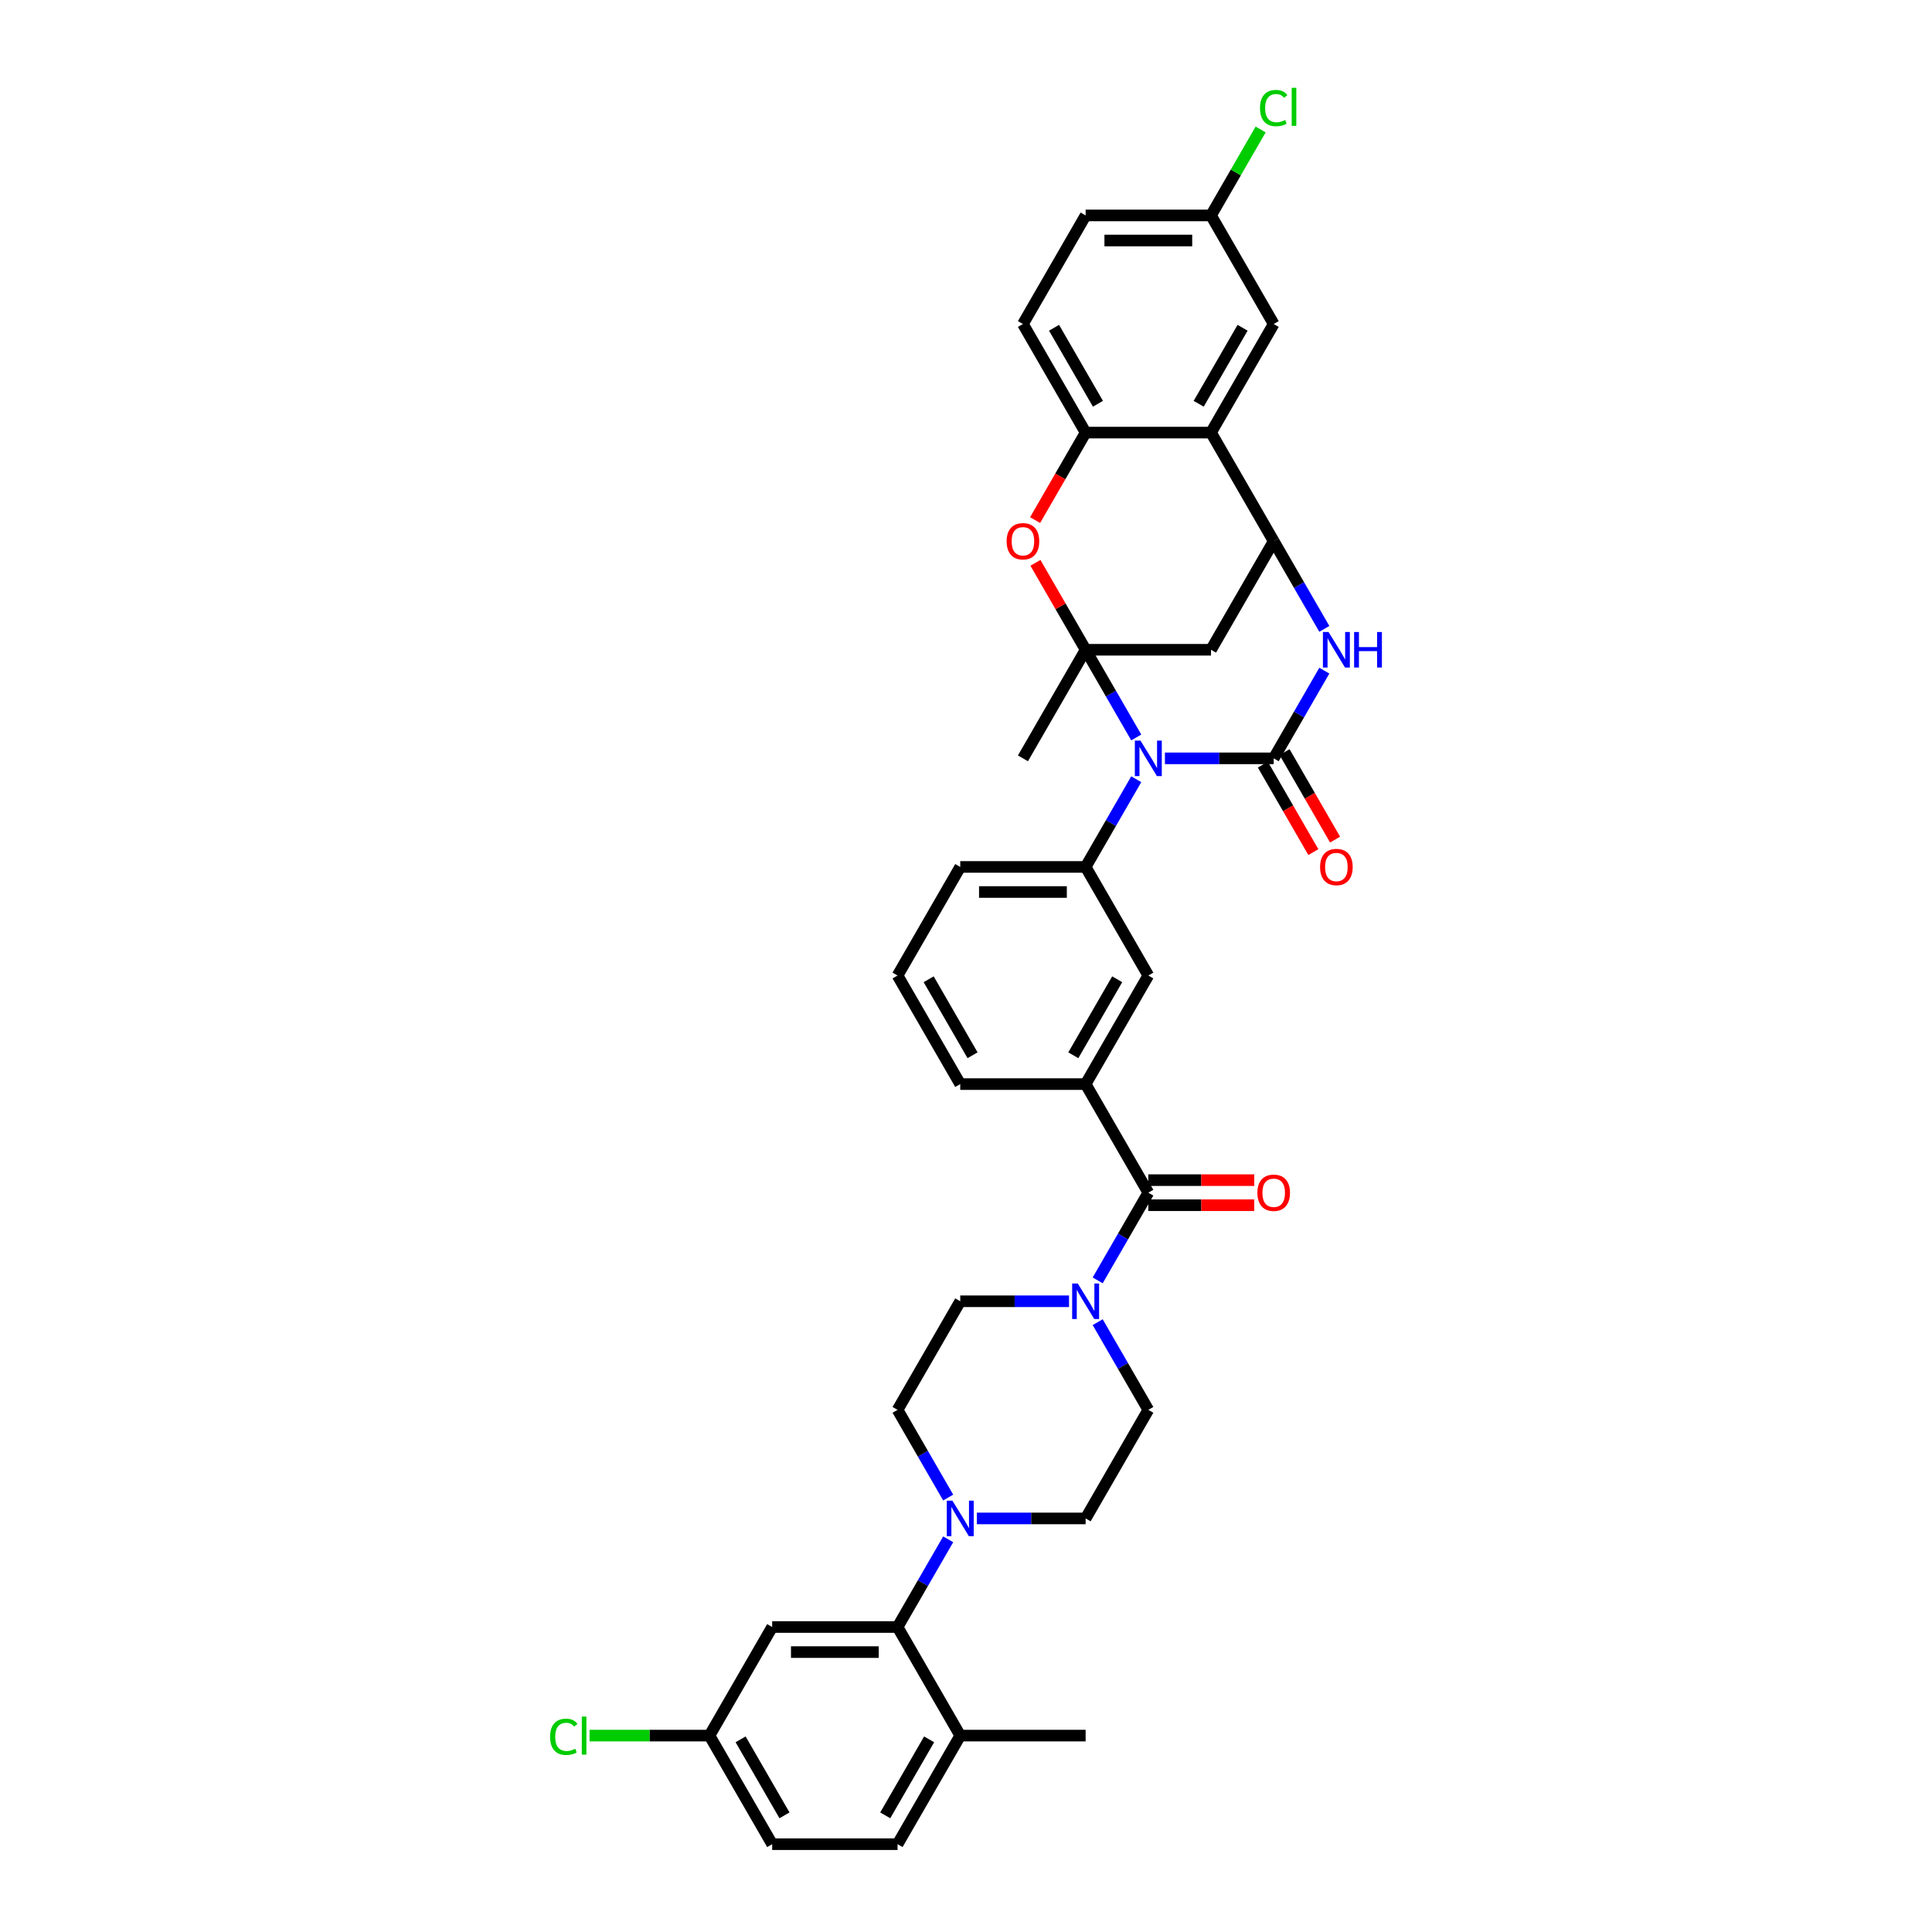 <?xml version='1.0' encoding='iso-8859-1'?>
<svg version='1.1' baseProfile='full'
              xmlns='http://www.w3.org/2000/svg'
                      xmlns:rdkit='http://www.rdkit.org/xml'
                      xmlns:xlink='http://www.w3.org/1999/xlink'
                  xml:space='preserve'
width='1000px' height='1000px' viewBox='0 0 1000 1000'>
<!-- END OF HEADER -->
<rect style='opacity:1.0;fill:#FFFFFF;stroke:none' width='1000' height='1000' x='0' y='0'> </rect>
<path class='bond-0' d='M 588.125,381.709 L 575.021,359.014' style='fill:none;fill-rule:evenodd;stroke:#0000FF;stroke-width:6px;stroke-linecap:butt;stroke-linejoin:miter;stroke-opacity:1' />
<path class='bond-0' d='M 575.021,359.014 L 561.918,336.318' style='fill:none;fill-rule:evenodd;stroke:#000000;stroke-width:6px;stroke-linecap:butt;stroke-linejoin:miter;stroke-opacity:1' />
<path class='bond-1' d='M 602.959,392.521 L 631.111,392.521' style='fill:none;fill-rule:evenodd;stroke:#0000FF;stroke-width:6px;stroke-linecap:butt;stroke-linejoin:miter;stroke-opacity:1' />
<path class='bond-1' d='M 631.111,392.521 L 659.264,392.521' style='fill:none;fill-rule:evenodd;stroke:#000000;stroke-width:6px;stroke-linecap:butt;stroke-linejoin:miter;stroke-opacity:1' />
<path class='bond-7' d='M 588.125,403.333 L 575.021,426.028' style='fill:none;fill-rule:evenodd;stroke:#0000FF;stroke-width:6px;stroke-linecap:butt;stroke-linejoin:miter;stroke-opacity:1' />
<path class='bond-7' d='M 575.021,426.028 L 561.918,448.723' style='fill:none;fill-rule:evenodd;stroke:#000000;stroke-width:6px;stroke-linecap:butt;stroke-linejoin:miter;stroke-opacity:1' />
<path class='bond-4' d='M 561.918,336.318 L 548.928,313.818' style='fill:none;fill-rule:evenodd;stroke:#000000;stroke-width:6px;stroke-linecap:butt;stroke-linejoin:miter;stroke-opacity:1' />
<path class='bond-4' d='M 548.928,313.818 L 535.937,291.317' style='fill:none;fill-rule:evenodd;stroke:#FF0000;stroke-width:6px;stroke-linecap:butt;stroke-linejoin:miter;stroke-opacity:1' />
<path class='bond-5' d='M 561.918,336.318 L 626.815,336.318' style='fill:none;fill-rule:evenodd;stroke:#000000;stroke-width:6px;stroke-linecap:butt;stroke-linejoin:miter;stroke-opacity:1' />
<path class='bond-27' d='M 561.918,336.318 L 529.47,392.521' style='fill:none;fill-rule:evenodd;stroke:#000000;stroke-width:6px;stroke-linecap:butt;stroke-linejoin:miter;stroke-opacity:1' />
<path class='bond-2' d='M 659.264,392.521 L 672.367,369.825' style='fill:none;fill-rule:evenodd;stroke:#000000;stroke-width:6px;stroke-linecap:butt;stroke-linejoin:miter;stroke-opacity:1' />
<path class='bond-2' d='M 672.367,369.825 L 685.47,347.13' style='fill:none;fill-rule:evenodd;stroke:#0000FF;stroke-width:6px;stroke-linecap:butt;stroke-linejoin:miter;stroke-opacity:1' />
<path class='bond-16' d='M 653.644,395.766 L 666.717,418.409' style='fill:none;fill-rule:evenodd;stroke:#000000;stroke-width:6px;stroke-linecap:butt;stroke-linejoin:miter;stroke-opacity:1' />
<path class='bond-16' d='M 666.717,418.409 L 679.79,441.052' style='fill:none;fill-rule:evenodd;stroke:#FF0000;stroke-width:6px;stroke-linecap:butt;stroke-linejoin:miter;stroke-opacity:1' />
<path class='bond-16' d='M 664.884,389.276 L 677.957,411.919' style='fill:none;fill-rule:evenodd;stroke:#000000;stroke-width:6px;stroke-linecap:butt;stroke-linejoin:miter;stroke-opacity:1' />
<path class='bond-16' d='M 677.957,411.919 L 691.03,434.563' style='fill:none;fill-rule:evenodd;stroke:#FF0000;stroke-width:6px;stroke-linecap:butt;stroke-linejoin:miter;stroke-opacity:1' />
<path class='bond-3' d='M 685.47,325.506 L 672.367,302.811' style='fill:none;fill-rule:evenodd;stroke:#0000FF;stroke-width:6px;stroke-linecap:butt;stroke-linejoin:miter;stroke-opacity:1' />
<path class='bond-3' d='M 672.367,302.811 L 659.264,280.116' style='fill:none;fill-rule:evenodd;stroke:#000000;stroke-width:6px;stroke-linecap:butt;stroke-linejoin:miter;stroke-opacity:1' />
<path class='bond-6' d='M 659.264,280.116 L 626.815,223.913' style='fill:none;fill-rule:evenodd;stroke:#000000;stroke-width:6px;stroke-linecap:butt;stroke-linejoin:miter;stroke-opacity:1' />
<path class='bond-37' d='M 659.264,280.116 L 626.815,336.318' style='fill:none;fill-rule:evenodd;stroke:#000000;stroke-width:6px;stroke-linecap:butt;stroke-linejoin:miter;stroke-opacity:1' />
<path class='bond-10' d='M 535.772,269.2 L 548.845,246.557' style='fill:none;fill-rule:evenodd;stroke:#FF0000;stroke-width:6px;stroke-linecap:butt;stroke-linejoin:miter;stroke-opacity:1' />
<path class='bond-10' d='M 548.845,246.557 L 561.918,223.913' style='fill:none;fill-rule:evenodd;stroke:#000000;stroke-width:6px;stroke-linecap:butt;stroke-linejoin:miter;stroke-opacity:1' />
<path class='bond-17' d='M 626.815,223.913 L 659.264,167.711' style='fill:none;fill-rule:evenodd;stroke:#000000;stroke-width:6px;stroke-linecap:butt;stroke-linejoin:miter;stroke-opacity:1' />
<path class='bond-17' d='M 620.442,208.993 L 643.156,169.652' style='fill:none;fill-rule:evenodd;stroke:#000000;stroke-width:6px;stroke-linecap:butt;stroke-linejoin:miter;stroke-opacity:1' />
<path class='bond-38' d='M 626.815,223.913 L 561.918,223.913' style='fill:none;fill-rule:evenodd;stroke:#000000;stroke-width:6px;stroke-linecap:butt;stroke-linejoin:miter;stroke-opacity:1' />
<path class='bond-14' d='M 561.918,448.723 L 594.367,504.926' style='fill:none;fill-rule:evenodd;stroke:#000000;stroke-width:6px;stroke-linecap:butt;stroke-linejoin:miter;stroke-opacity:1' />
<path class='bond-31' d='M 561.918,448.723 L 497.021,448.723' style='fill:none;fill-rule:evenodd;stroke:#000000;stroke-width:6px;stroke-linecap:butt;stroke-linejoin:miter;stroke-opacity:1' />
<path class='bond-31' d='M 552.184,461.703 L 506.756,461.703' style='fill:none;fill-rule:evenodd;stroke:#000000;stroke-width:6px;stroke-linecap:butt;stroke-linejoin:miter;stroke-opacity:1' />
<path class='bond-8' d='M 594.367,617.331 L 561.918,561.128' style='fill:none;fill-rule:evenodd;stroke:#000000;stroke-width:6px;stroke-linecap:butt;stroke-linejoin:miter;stroke-opacity:1' />
<path class='bond-9' d='M 594.367,617.331 L 581.264,640.026' style='fill:none;fill-rule:evenodd;stroke:#000000;stroke-width:6px;stroke-linecap:butt;stroke-linejoin:miter;stroke-opacity:1' />
<path class='bond-9' d='M 581.264,640.026 L 568.16,662.721' style='fill:none;fill-rule:evenodd;stroke:#0000FF;stroke-width:6px;stroke-linecap:butt;stroke-linejoin:miter;stroke-opacity:1' />
<path class='bond-23' d='M 594.367,623.82 L 621.786,623.82' style='fill:none;fill-rule:evenodd;stroke:#000000;stroke-width:6px;stroke-linecap:butt;stroke-linejoin:miter;stroke-opacity:1' />
<path class='bond-23' d='M 621.786,623.82 L 649.205,623.82' style='fill:none;fill-rule:evenodd;stroke:#FF0000;stroke-width:6px;stroke-linecap:butt;stroke-linejoin:miter;stroke-opacity:1' />
<path class='bond-23' d='M 594.367,610.841 L 621.786,610.841' style='fill:none;fill-rule:evenodd;stroke:#000000;stroke-width:6px;stroke-linecap:butt;stroke-linejoin:miter;stroke-opacity:1' />
<path class='bond-23' d='M 621.786,610.841 L 649.205,610.841' style='fill:none;fill-rule:evenodd;stroke:#FF0000;stroke-width:6px;stroke-linecap:butt;stroke-linejoin:miter;stroke-opacity:1' />
<path class='bond-19' d='M 553.326,673.533 L 525.174,673.533' style='fill:none;fill-rule:evenodd;stroke:#0000FF;stroke-width:6px;stroke-linecap:butt;stroke-linejoin:miter;stroke-opacity:1' />
<path class='bond-19' d='M 525.174,673.533 L 497.021,673.533' style='fill:none;fill-rule:evenodd;stroke:#000000;stroke-width:6px;stroke-linecap:butt;stroke-linejoin:miter;stroke-opacity:1' />
<path class='bond-20' d='M 568.16,684.345 L 581.264,707.04' style='fill:none;fill-rule:evenodd;stroke:#0000FF;stroke-width:6px;stroke-linecap:butt;stroke-linejoin:miter;stroke-opacity:1' />
<path class='bond-20' d='M 581.264,707.04 L 594.367,729.736' style='fill:none;fill-rule:evenodd;stroke:#000000;stroke-width:6px;stroke-linecap:butt;stroke-linejoin:miter;stroke-opacity:1' />
<path class='bond-24' d='M 561.918,223.913 L 529.47,167.711' style='fill:none;fill-rule:evenodd;stroke:#000000;stroke-width:6px;stroke-linecap:butt;stroke-linejoin:miter;stroke-opacity:1' />
<path class='bond-24' d='M 568.291,208.993 L 545.578,169.652' style='fill:none;fill-rule:evenodd;stroke:#000000;stroke-width:6px;stroke-linecap:butt;stroke-linejoin:miter;stroke-opacity:1' />
<path class='bond-11' d='M 505.614,785.938 L 533.766,785.938' style='fill:none;fill-rule:evenodd;stroke:#0000FF;stroke-width:6px;stroke-linecap:butt;stroke-linejoin:miter;stroke-opacity:1' />
<path class='bond-11' d='M 533.766,785.938 L 561.918,785.938' style='fill:none;fill-rule:evenodd;stroke:#000000;stroke-width:6px;stroke-linecap:butt;stroke-linejoin:miter;stroke-opacity:1' />
<path class='bond-12' d='M 490.779,796.75 L 477.676,819.445' style='fill:none;fill-rule:evenodd;stroke:#0000FF;stroke-width:6px;stroke-linecap:butt;stroke-linejoin:miter;stroke-opacity:1' />
<path class='bond-12' d='M 477.676,819.445 L 464.573,842.141' style='fill:none;fill-rule:evenodd;stroke:#000000;stroke-width:6px;stroke-linecap:butt;stroke-linejoin:miter;stroke-opacity:1' />
<path class='bond-41' d='M 490.779,775.126 L 477.676,752.431' style='fill:none;fill-rule:evenodd;stroke:#0000FF;stroke-width:6px;stroke-linecap:butt;stroke-linejoin:miter;stroke-opacity:1' />
<path class='bond-41' d='M 477.676,752.431 L 464.573,729.736' style='fill:none;fill-rule:evenodd;stroke:#000000;stroke-width:6px;stroke-linecap:butt;stroke-linejoin:miter;stroke-opacity:1' />
<path class='bond-15' d='M 464.573,842.141 L 399.676,842.141' style='fill:none;fill-rule:evenodd;stroke:#000000;stroke-width:6px;stroke-linecap:butt;stroke-linejoin:miter;stroke-opacity:1' />
<path class='bond-15' d='M 454.838,855.12 L 409.41,855.12' style='fill:none;fill-rule:evenodd;stroke:#000000;stroke-width:6px;stroke-linecap:butt;stroke-linejoin:miter;stroke-opacity:1' />
<path class='bond-18' d='M 464.573,842.141 L 497.021,898.343' style='fill:none;fill-rule:evenodd;stroke:#000000;stroke-width:6px;stroke-linecap:butt;stroke-linejoin:miter;stroke-opacity:1' />
<path class='bond-13' d='M 561.918,561.128 L 594.367,504.926' style='fill:none;fill-rule:evenodd;stroke:#000000;stroke-width:6px;stroke-linecap:butt;stroke-linejoin:miter;stroke-opacity:1' />
<path class='bond-13' d='M 555.545,546.208 L 578.259,506.866' style='fill:none;fill-rule:evenodd;stroke:#000000;stroke-width:6px;stroke-linecap:butt;stroke-linejoin:miter;stroke-opacity:1' />
<path class='bond-39' d='M 561.918,561.128 L 497.021,561.128' style='fill:none;fill-rule:evenodd;stroke:#000000;stroke-width:6px;stroke-linecap:butt;stroke-linejoin:miter;stroke-opacity:1' />
<path class='bond-26' d='M 399.676,842.141 L 367.227,898.343' style='fill:none;fill-rule:evenodd;stroke:#000000;stroke-width:6px;stroke-linecap:butt;stroke-linejoin:miter;stroke-opacity:1' />
<path class='bond-28' d='M 659.264,167.711 L 626.815,111.508' style='fill:none;fill-rule:evenodd;stroke:#000000;stroke-width:6px;stroke-linecap:butt;stroke-linejoin:miter;stroke-opacity:1' />
<path class='bond-25' d='M 497.021,898.343 L 464.573,954.545' style='fill:none;fill-rule:evenodd;stroke:#000000;stroke-width:6px;stroke-linecap:butt;stroke-linejoin:miter;stroke-opacity:1' />
<path class='bond-25' d='M 480.913,900.284 L 458.199,939.625' style='fill:none;fill-rule:evenodd;stroke:#000000;stroke-width:6px;stroke-linecap:butt;stroke-linejoin:miter;stroke-opacity:1' />
<path class='bond-36' d='M 497.021,898.343 L 561.918,898.343' style='fill:none;fill-rule:evenodd;stroke:#000000;stroke-width:6px;stroke-linecap:butt;stroke-linejoin:miter;stroke-opacity:1' />
<path class='bond-22' d='M 497.021,673.533 L 464.573,729.736' style='fill:none;fill-rule:evenodd;stroke:#000000;stroke-width:6px;stroke-linecap:butt;stroke-linejoin:miter;stroke-opacity:1' />
<path class='bond-21' d='M 594.367,729.736 L 561.918,785.938' style='fill:none;fill-rule:evenodd;stroke:#000000;stroke-width:6px;stroke-linecap:butt;stroke-linejoin:miter;stroke-opacity:1' />
<path class='bond-29' d='M 529.47,167.711 L 561.918,111.508' style='fill:none;fill-rule:evenodd;stroke:#000000;stroke-width:6px;stroke-linecap:butt;stroke-linejoin:miter;stroke-opacity:1' />
<path class='bond-30' d='M 464.573,954.545 L 399.676,954.545' style='fill:none;fill-rule:evenodd;stroke:#000000;stroke-width:6px;stroke-linecap:butt;stroke-linejoin:miter;stroke-opacity:1' />
<path class='bond-32' d='M 367.227,898.343 L 336.187,898.343' style='fill:none;fill-rule:evenodd;stroke:#000000;stroke-width:6px;stroke-linecap:butt;stroke-linejoin:miter;stroke-opacity:1' />
<path class='bond-32' d='M 336.187,898.343 L 305.147,898.343' style='fill:none;fill-rule:evenodd;stroke:#00CC00;stroke-width:6px;stroke-linecap:butt;stroke-linejoin:miter;stroke-opacity:1' />
<path class='bond-42' d='M 367.227,898.343 L 399.676,954.545' style='fill:none;fill-rule:evenodd;stroke:#000000;stroke-width:6px;stroke-linecap:butt;stroke-linejoin:miter;stroke-opacity:1' />
<path class='bond-42' d='M 383.335,900.284 L 406.049,939.625' style='fill:none;fill-rule:evenodd;stroke:#000000;stroke-width:6px;stroke-linecap:butt;stroke-linejoin:miter;stroke-opacity:1' />
<path class='bond-33' d='M 626.815,111.508 L 639.66,89.261' style='fill:none;fill-rule:evenodd;stroke:#000000;stroke-width:6px;stroke-linecap:butt;stroke-linejoin:miter;stroke-opacity:1' />
<path class='bond-33' d='M 639.66,89.261 L 652.505,67.013' style='fill:none;fill-rule:evenodd;stroke:#00CC00;stroke-width:6px;stroke-linecap:butt;stroke-linejoin:miter;stroke-opacity:1' />
<path class='bond-40' d='M 626.815,111.508 L 561.918,111.508' style='fill:none;fill-rule:evenodd;stroke:#000000;stroke-width:6px;stroke-linecap:butt;stroke-linejoin:miter;stroke-opacity:1' />
<path class='bond-40' d='M 617.081,124.488 L 571.653,124.488' style='fill:none;fill-rule:evenodd;stroke:#000000;stroke-width:6px;stroke-linecap:butt;stroke-linejoin:miter;stroke-opacity:1' />
<path class='bond-35' d='M 497.021,448.723 L 464.573,504.926' style='fill:none;fill-rule:evenodd;stroke:#000000;stroke-width:6px;stroke-linecap:butt;stroke-linejoin:miter;stroke-opacity:1' />
<path class='bond-34' d='M 497.021,561.128 L 464.573,504.926' style='fill:none;fill-rule:evenodd;stroke:#000000;stroke-width:6px;stroke-linecap:butt;stroke-linejoin:miter;stroke-opacity:1' />
<path class='bond-34' d='M 503.394,546.208 L 480.68,506.866' style='fill:none;fill-rule:evenodd;stroke:#000000;stroke-width:6px;stroke-linecap:butt;stroke-linejoin:miter;stroke-opacity:1' />
<path  class='atom-0' d='M 590.304 383.331
L 596.327 393.066
Q 596.924 394.026, 597.884 395.766
Q 598.845 397.505, 598.897 397.609
L 598.897 383.331
L 601.337 383.331
L 601.337 401.71
L 598.819 401.71
L 592.355 391.067
Q 591.602 389.821, 590.797 388.393
Q 590.019 386.966, 589.785 386.524
L 589.785 401.71
L 587.397 401.71
L 587.397 383.331
L 590.304 383.331
' fill='#0000FF'/>
<path  class='atom-3' d='M 687.65 327.129
L 693.672 336.863
Q 694.269 337.824, 695.23 339.563
Q 696.19 341.302, 696.242 341.406
L 696.242 327.129
L 698.682 327.129
L 698.682 345.508
L 696.164 345.508
L 689.7 334.865
Q 688.948 333.619, 688.143 332.191
Q 687.364 330.763, 687.131 330.322
L 687.131 345.508
L 684.742 345.508
L 684.742 327.129
L 687.65 327.129
' fill='#0000FF'/>
<path  class='atom-3' d='M 700.889 327.129
L 703.381 327.129
L 703.381 334.942
L 712.778 334.942
L 712.778 327.129
L 715.27 327.129
L 715.27 345.508
L 712.778 345.508
L 712.778 337.019
L 703.381 337.019
L 703.381 345.508
L 700.889 345.508
L 700.889 327.129
' fill='#0000FF'/>
<path  class='atom-5' d='M 521.033 280.168
Q 521.033 275.755, 523.214 273.289
Q 525.394 270.823, 529.47 270.823
Q 533.545 270.823, 535.726 273.289
Q 537.906 275.755, 537.906 280.168
Q 537.906 284.633, 535.7 287.177
Q 533.493 289.695, 529.47 289.695
Q 525.42 289.695, 523.214 287.177
Q 521.033 284.659, 521.033 280.168
M 529.47 287.618
Q 532.273 287.618, 533.779 285.749
Q 535.31 283.854, 535.31 280.168
Q 535.31 276.559, 533.779 274.742
Q 532.273 272.899, 529.47 272.899
Q 526.666 272.899, 525.135 274.716
Q 523.629 276.533, 523.629 280.168
Q 523.629 283.88, 525.135 285.749
Q 526.666 287.618, 529.47 287.618
' fill='#FF0000'/>
<path  class='atom-10' d='M 557.856 664.344
L 563.878 674.078
Q 564.475 675.039, 565.436 676.778
Q 566.396 678.517, 566.448 678.621
L 566.448 664.344
L 568.888 664.344
L 568.888 682.723
L 566.37 682.723
L 559.906 672.079
Q 559.154 670.833, 558.349 669.406
Q 557.57 667.978, 557.337 667.537
L 557.337 682.723
L 554.948 682.723
L 554.948 664.344
L 557.856 664.344
' fill='#0000FF'/>
<path  class='atom-12' d='M 492.959 776.749
L 498.981 786.483
Q 499.578 787.444, 500.539 789.183
Q 501.499 790.922, 501.551 791.026
L 501.551 776.749
L 503.991 776.749
L 503.991 795.127
L 501.473 795.127
L 495.009 784.484
Q 494.257 783.238, 493.452 781.811
Q 492.673 780.383, 492.439 779.942
L 492.439 795.127
L 490.051 795.127
L 490.051 776.749
L 492.959 776.749
' fill='#0000FF'/>
<path  class='atom-17' d='M 683.276 448.775
Q 683.276 444.362, 685.456 441.896
Q 687.637 439.43, 691.712 439.43
Q 695.788 439.43, 697.968 441.896
Q 700.149 444.362, 700.149 448.775
Q 700.149 453.24, 697.942 455.784
Q 695.736 458.302, 691.712 458.302
Q 687.663 458.302, 685.456 455.784
Q 683.276 453.266, 683.276 448.775
M 691.712 456.225
Q 694.516 456.225, 696.021 454.356
Q 697.553 452.461, 697.553 448.775
Q 697.553 445.167, 696.021 443.35
Q 694.516 441.507, 691.712 441.507
Q 688.909 441.507, 687.377 443.324
Q 685.872 445.141, 685.872 448.775
Q 685.872 452.487, 687.377 454.356
Q 688.909 456.225, 691.712 456.225
' fill='#FF0000'/>
<path  class='atom-24' d='M 650.827 617.383
Q 650.827 612.97, 653.008 610.503
Q 655.188 608.037, 659.264 608.037
Q 663.339 608.037, 665.52 610.503
Q 667.7 612.97, 667.7 617.383
Q 667.7 621.847, 665.494 624.391
Q 663.287 626.909, 659.264 626.909
Q 655.214 626.909, 653.008 624.391
Q 650.827 621.873, 650.827 617.383
M 659.264 624.833
Q 662.067 624.833, 663.573 622.964
Q 665.105 621.069, 665.105 617.383
Q 665.105 613.774, 663.573 611.957
Q 662.067 610.114, 659.264 610.114
Q 656.46 610.114, 654.929 611.931
Q 653.423 613.748, 653.423 617.383
Q 653.423 621.095, 654.929 622.964
Q 656.46 624.833, 659.264 624.833
' fill='#FF0000'/>
<path  class='atom-33' d='M 284.73 898.979
Q 284.73 894.41, 286.859 892.022
Q 289.013 889.608, 293.089 889.608
Q 296.879 889.608, 298.904 892.282
L 297.19 893.683
Q 295.711 891.736, 293.089 891.736
Q 290.311 891.736, 288.832 893.606
Q 287.378 895.449, 287.378 898.979
Q 287.378 902.613, 288.883 904.482
Q 290.415 906.351, 293.374 906.351
Q 295.399 906.351, 297.761 905.131
L 298.488 907.078
Q 297.528 907.701, 296.074 908.065
Q 294.62 908.428, 293.011 908.428
Q 289.013 908.428, 286.859 905.988
Q 284.73 903.548, 284.73 898.979
' fill='#00CC00'/>
<path  class='atom-33' d='M 301.136 888.492
L 303.524 888.492
L 303.524 908.194
L 301.136 908.194
L 301.136 888.492
' fill='#00CC00'/>
<path  class='atom-34' d='M 652.177 55.942
Q 652.177 51.373, 654.306 48.985
Q 656.46 46.571, 660.536 46.571
Q 664.326 46.571, 666.351 49.245
L 664.637 50.646
Q 663.158 48.699, 660.536 48.699
Q 657.758 48.699, 656.279 50.568
Q 654.825 52.411, 654.825 55.942
Q 654.825 59.576, 656.33 61.445
Q 657.862 63.314, 660.821 63.314
Q 662.846 63.314, 665.208 62.094
L 665.935 64.041
Q 664.975 64.664, 663.521 65.028
Q 662.067 65.391, 660.458 65.391
Q 656.46 65.391, 654.306 62.951
Q 652.177 60.511, 652.177 55.942
' fill='#00CC00'/>
<path  class='atom-34' d='M 668.583 45.455
L 670.971 45.455
L 670.971 65.157
L 668.583 65.157
L 668.583 45.455
' fill='#00CC00'/>
</svg>
